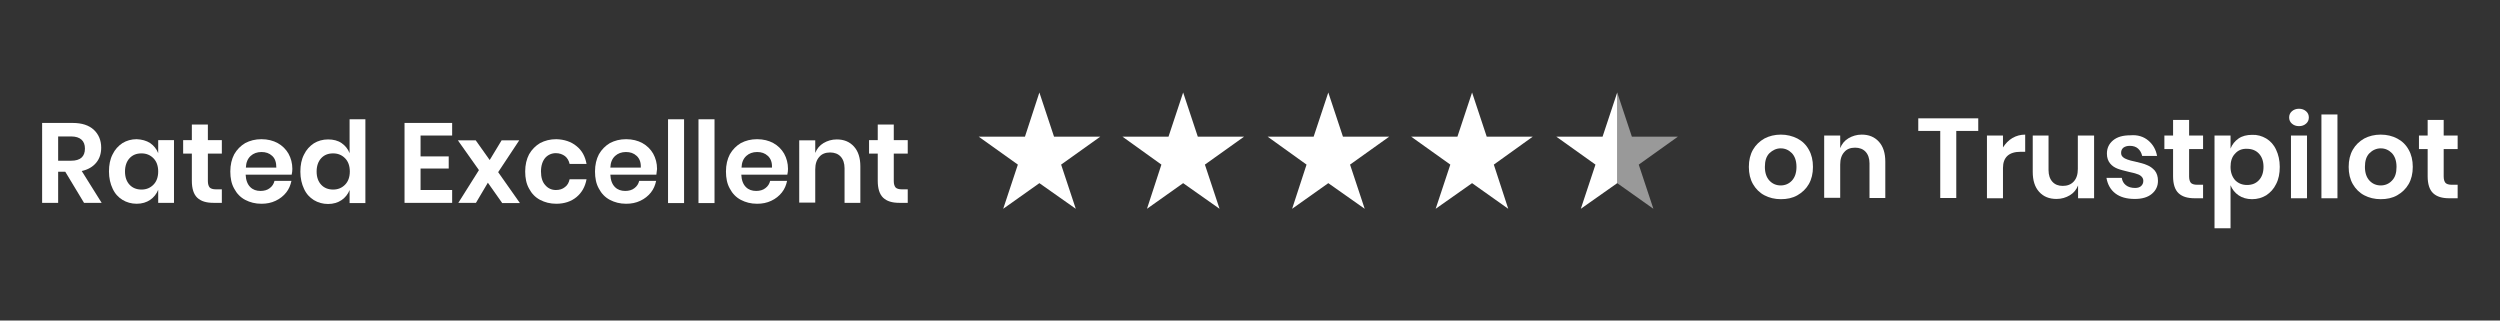 <?xml version="1.0" encoding="utf-8"?>
<!-- Generator: Adobe Illustrator 28.3.0, SVG Export Plug-In . SVG Version: 6.00 Build 0)  -->
<svg version="1.1" id="katman_1" xmlns="http://www.w3.org/2000/svg" xmlns:xlink="http://www.w3.org/1999/xlink" x="0px" y="0px"
	 viewBox="0 0 1092 140" style="enable-background:new 0 0 1092 140;" xml:space="preserve">
<rect x="0" y="0" width="1092" height="140" fill="#333333" stroke="none"/>
<style type="text/css">
	.st0{fill:#FFFFFF;}
	.st1{opacity:0.5;fill:#FFFFFF;}
</style>
<g>
	<g>
		<polygon class="st0" points="480.6,59.7 460.4,59.7 454,40.4 447.7,59.7 427.5,59.7 444.6,71.9 438.2,91.2 454,80 469.9,91.2 
			463.5,71.9 		"/>
		<polygon class="st0" points="543.4,59.7 523.2,59.7 516.8,40.4 510.4,59.7 490.3,59.7 507.3,71.9 501,91.2 516.8,80 532.7,91.2 
			526.3,71.9 		"/>
		<polygon class="st0" points="606.8,59.7 586.6,59.7 580.2,40.4 573.8,59.7 553.7,59.7 570.7,71.9 564.4,91.2 580.2,80 596.1,91.2 
			589.7,71.9 		"/>
		<polygon class="st0" points="669.5,59.7 649.4,59.7 643,40.4 636.6,59.7 616.4,59.7 633.5,71.9 627.1,91.2 643,80 658.8,91.2 
			652.5,71.9 		"/>
		<polygon class="st0" points="706.4,40.4 700,59.7 679.8,59.7 696.9,71.9 690.5,91.2 706.4,80 		"/>
		<polygon class="st1" points="706.4,40.4 712.8,59.7 732.9,59.7 715.8,71.9 722.2,91.2 706.4,80 		"/>
	</g>
	<g>
		<path class="st0" d="M785.1,60.5c2.1,1.1,3.8,2.7,5,4.9c1.2,2.1,1.8,4.6,1.8,7.5c0,2.9-0.6,5.4-1.8,7.5c-1.2,2.1-2.9,3.7-5,4.9
			s-4.5,1.7-7.2,1.7c-2.7,0-5.1-0.6-7.2-1.7c-2.1-1.1-3.8-2.8-5-4.9c-1.2-2.1-1.8-4.6-1.8-7.5c0-2.9,0.6-5.4,1.8-7.5
			c1.2-2.1,2.9-3.7,5-4.9c2.1-1.1,4.5-1.7,7.2-1.7C780.5,58.8,782.9,59.4,785.1,60.5z M772.9,66.9c-1.4,1.4-2,3.4-2,6
			c0,2.6,0.7,4.6,2,6c1.3,1.4,3,2.1,4.9,2.1s3.6-0.7,4.9-2.1s2-3.4,2-6c0-2.6-0.7-4.6-2-6c-1.4-1.4-3-2.1-4.9-2.1
			S774.3,65.6,772.9,66.9z"/>
		<path class="st0" d="M820.7,61.9c1.9,2.1,2.8,5,2.8,8.7v15.9h-6.9V71.4c0-2.2-0.6-3.9-1.7-5.1c-1.1-1.2-2.7-1.8-4.6-1.8
			c-2,0-3.6,0.6-4.7,1.9c-1.2,1.3-1.8,3.1-1.8,5.5v14.5h-7V59.2h7v5.5c0.7-1.8,1.9-3.3,3.6-4.3c1.7-1,3.6-1.6,5.8-1.6
			C816.3,58.8,818.8,59.8,820.7,61.9z"/>
		<path class="st0" d="M864.1,51.7v5.5h-9.6v29.3h-7V57.2h-9.6v-5.5H864.1z"/>
		<path class="st0" d="M879,60.3c1.7-1,3.6-1.5,5.6-1.5v7.5h-2c-5.1,0-7.7,2.4-7.7,7.1v13.2h-7V59.2h7v5.2
			C876,62.7,877.3,61.3,879,60.3z"/>
		<path class="st0" d="M914.7,59.2v27.4h-7V81c-0.7,1.8-1.9,3.3-3.6,4.3c-1.7,1-3.6,1.6-5.8,1.6c-3.2,0-5.7-1-7.6-3.1
			c-1.9-2.1-2.8-5-2.8-8.7V59.2h6.9v15.1c0,2.2,0.6,3.9,1.7,5.1c1.1,1.2,2.6,1.8,4.5,1.8c2,0,3.6-0.6,4.8-1.9
			c1.2-1.3,1.8-3.1,1.8-5.5V59.2H914.7z"/>
		<path class="st0" d="M938.4,61.4c2,1.7,3.3,3.9,3.8,6.7h-6.5c-0.3-1.3-0.9-2.4-1.8-3.2c-0.9-0.8-2.1-1.2-3.6-1.2
			c-1.2,0-2.1,0.3-2.8,0.8c-0.7,0.6-1,1.3-1,2.3c0,0.8,0.3,1.4,0.8,1.8c0.5,0.5,1.2,0.8,2,1.1c0.8,0.3,1.9,0.6,3.4,0.9
			c2.1,0.5,3.8,0.9,5.1,1.5c1.3,0.5,2.4,1.3,3.4,2.4c0.9,1.1,1.4,2.6,1.4,4.5c0,2.3-0.9,4.2-2.7,5.7s-4.3,2.2-7.4,2.2
			c-3.6,0-6.4-0.8-8.5-2.4c-2.1-1.6-3.4-3.9-3.9-6.8h6.7c0.2,1.4,0.8,2.4,1.8,3.2c1,0.8,2.4,1.2,4,1.2c1.2,0,2.1-0.3,2.7-0.9
			c0.6-0.6,0.9-1.3,0.9-2.2c0-0.8-0.3-1.4-0.8-1.9c-0.5-0.5-1.2-0.9-2-1.1c-0.8-0.3-1.9-0.6-3.4-0.9c-2-0.5-3.7-0.9-5-1.4
			c-1.3-0.5-2.4-1.2-3.3-2.3c-0.9-1.1-1.4-2.5-1.4-4.3c0-2.4,0.9-4.3,2.7-5.8c1.8-1.5,4.3-2.2,7.5-2.2
			C933.7,58.8,936.4,59.7,938.4,61.4z"/>
		<path class="st0" d="M962.3,80.6v6h-3.7c-3.1,0-5.4-0.7-7-2.2c-1.6-1.5-2.4-4-2.4-7.4V65.1h-3.8v-5.9h3.8v-6.8h7v6.8h6.1v5.9h-6.1
			v12c0,1.3,0.3,2.2,0.8,2.8c0.5,0.5,1.4,0.8,2.7,0.8H962.3z"/>
		<path class="st0" d="M989.9,60.5c1.8,1.1,3.3,2.7,4.3,4.9c1,2.1,1.6,4.6,1.6,7.5c0,2.9-0.5,5.4-1.6,7.5c-1,2.1-2.5,3.7-4.3,4.9
			c-1.8,1.1-3.9,1.7-6.2,1.7c-2.3,0-4.3-0.6-5.9-1.7c-1.6-1.1-2.8-2.6-3.5-4.4v18.8h-7V59.2h7v5.7c0.7-1.8,1.9-3.3,3.5-4.4
			c1.6-1.1,3.6-1.6,5.9-1.6C986,58.8,988,59.4,989.9,60.5z M976.3,67.1c-1.4,1.4-2,3.4-2,5.8c0,2.4,0.7,4.3,2,5.8
			c1.4,1.4,3.1,2.1,5.2,2.1c2.2,0,3.9-0.7,5.2-2.1c1.3-1.4,2-3.3,2-5.8c0-2.5-0.7-4.4-2-5.8c-1.3-1.4-3.1-2.1-5.2-2.1
			C979.4,64.9,977.6,65.6,976.3,67.1z"/>
		<path class="st0" d="M1001.1,48.6c0.8-0.7,1.8-1.1,3.1-1.1s2.3,0.4,3.1,1.1c0.8,0.7,1.2,1.6,1.2,2.7c0,1.1-0.4,2-1.2,2.7
			c-0.8,0.7-1.8,1.1-3.1,1.1s-2.3-0.4-3.1-1.1c-0.8-0.7-1.2-1.6-1.2-2.7C999.9,50.2,1000.3,49.3,1001.1,48.6z M1007.7,59.2v27.4h-7
			V59.2H1007.7z"/>
		<path class="st0" d="M1021,50v36.6h-7V50H1021z"/>
		<path class="st0" d="M1047.1,60.5c2.1,1.1,3.8,2.7,5,4.9c1.2,2.1,1.8,4.6,1.8,7.5c0,2.9-0.6,5.4-1.8,7.5c-1.2,2.1-2.9,3.7-5,4.9
			s-4.5,1.7-7.2,1.7c-2.7,0-5.1-0.6-7.2-1.7c-2.1-1.1-3.8-2.8-5-4.9c-1.2-2.1-1.8-4.6-1.8-7.5c0-2.9,0.6-5.4,1.8-7.5
			c1.2-2.1,2.9-3.7,5-4.9c2.1-1.1,4.5-1.7,7.2-1.7C1042.6,58.8,1045,59.4,1047.1,60.5z M1035,66.9c-1.4,1.4-2,3.4-2,6
			c0,2.6,0.7,4.6,2,6c1.3,1.4,3,2.1,4.9,2.1s3.6-0.7,4.9-2.1c1.4-1.4,2-3.4,2-6c0-2.6-0.7-4.6-2-6c-1.4-1.4-3-2.1-4.9-2.1
			S1036.3,65.6,1035,66.9z"/>
		<path class="st0" d="M1073.5,80.6v6h-3.7c-3.1,0-5.4-0.7-7-2.2c-1.6-1.5-2.4-4-2.4-7.4V65.1h-3.8v-5.9h3.8v-6.8h7v6.8h6.1v5.9
			h-6.1v12c0,1.3,0.3,2.2,0.8,2.8c0.5,0.5,1.4,0.8,2.7,0.8H1073.5z"/>
	</g>
	<g>
		<g>
			<path class="st0" d="M36.7,88.6L28.5,75h-3.1v13.6h-7V53.7h13.3c4.1,0,7.1,1,9.3,3c2.1,2,3.2,4.6,3.2,7.8c0,2.6-0.7,4.8-2.2,6.6
				c-1.5,1.8-3.6,3-6.3,3.6l8.7,13.9H36.7z M25.4,70.2h5.7c4,0,6-1.8,6-5.3c0-1.7-0.5-3-1.5-3.9c-1-0.9-2.5-1.4-4.5-1.4h-5.7V70.2z"
				/>
			<path class="st0" d="M65.6,62.5c1.6,1.1,2.8,2.6,3.5,4.4v-5.7H76v27.4h-6.9v-5.7c-0.7,1.8-1.9,3.3-3.5,4.4
				c-1.6,1.1-3.6,1.7-5.9,1.7c-2.3,0-4.4-0.6-6.2-1.7c-1.8-1.1-3.3-2.7-4.3-4.9c-1-2.1-1.6-4.6-1.6-7.5c0-2.9,0.5-5.4,1.6-7.5
				c1-2.1,2.5-3.7,4.3-4.9c1.8-1.1,3.9-1.7,6.2-1.7C61.9,60.9,63.9,61.4,65.6,62.5z M56.6,69.1c-1.3,1.4-2,3.4-2,5.8
				c0,2.5,0.7,4.4,2,5.8c1.3,1.4,3.1,2.1,5.2,2.1c2.1,0,3.8-0.7,5.2-2.1c1.4-1.4,2.1-3.4,2.1-5.8c0-2.4-0.7-4.4-2.1-5.8
				c-1.4-1.4-3.1-2.1-5.2-2.1C59.6,67,57.9,67.7,56.6,69.1z"/>
			<path class="st0" d="M96.9,82.6v6h-3.7c-3.1,0-5.4-0.7-7-2.2c-1.6-1.5-2.4-4-2.4-7.4V67.1H80v-5.9h3.8v-6.8h7v6.8h6.1v5.9h-6.1
				v12c0,1.3,0.3,2.2,0.8,2.8c0.5,0.5,1.4,0.8,2.7,0.8H96.9z"/>
			<path class="st0" d="M127.4,76.3h-20.1c0.1,2.4,0.8,4.2,2,5.4c1.2,1.2,2.7,1.7,4.5,1.7c1.6,0,3-0.4,4-1.2
				c1.1-0.8,1.8-1.9,2.1-3.2h7.4c-0.4,1.9-1.1,3.6-2.3,5.1c-1.2,1.5-2.7,2.7-4.6,3.6c-1.9,0.9-3.9,1.3-6.2,1.3c-2.7,0-5-0.6-7.1-1.7
				c-2.1-1.1-3.7-2.8-4.8-4.9c-1.2-2.1-1.7-4.6-1.7-7.5c0-2.9,0.6-5.4,1.7-7.5c1.2-2.1,2.8-3.7,4.8-4.9c2.1-1.1,4.4-1.7,7.1-1.7
				c2.7,0,5.1,0.6,7.1,1.7c2,1.1,3.6,2.7,4.7,4.6c1.1,2,1.7,4.2,1.7,6.7C127.7,74.6,127.6,75.4,127.4,76.3z M118.9,68.1
				c-1.3-1.2-2.8-1.7-4.7-1.7c-1.9,0-3.5,0.6-4.7,1.7c-1.3,1.2-2,2.8-2.1,5.1h13.3C120.7,71,120.2,69.3,118.9,68.1z"/>
			<path class="st0" d="M149.2,62.5c1.6,1.1,2.8,2.6,3.5,4.4V52.1h6.9v36.6h-6.9v-5.7c-0.7,1.8-1.9,3.3-3.5,4.4s-3.6,1.7-5.9,1.7
				c-2.3,0-4.4-0.6-6.2-1.7c-1.8-1.1-3.3-2.7-4.3-4.9c-1-2.1-1.6-4.6-1.6-7.5c0-2.9,0.5-5.4,1.6-7.5c1-2.1,2.5-3.7,4.3-4.9
				c1.8-1.1,3.9-1.7,6.2-1.7C145.6,60.9,147.6,61.4,149.2,62.5z M140.3,69.1c-1.3,1.4-2,3.4-2,5.8c0,2.5,0.7,4.4,2,5.8
				c1.3,1.4,3.1,2.1,5.2,2.1c2.1,0,3.8-0.7,5.2-2.1c1.4-1.4,2.1-3.4,2.1-5.8c0-2.4-0.7-4.4-2.1-5.8c-1.4-1.4-3.1-2.1-5.2-2.1
				C143.3,67,141.6,67.7,140.3,69.1z"/>
			<path class="st0" d="M183.7,59.3v9h12.3v5.3h-12.3V83h13.8v5.6h-20.8V53.7h20.8v5.5H183.7z"/>
			<path class="st0" d="M219.3,88.6l-6.2-8.8l-5.2,8.8h-7.7l9-14.3L200,61.3h7.8l6.1,8.6l5.2-8.6h7.7l-9.2,13.9l9.5,13.5H219.3z"/>
			<path class="st0" d="M251.8,63.8c2.4,1.9,3.8,4.5,4.4,7.8h-7.4c-0.3-1.4-1-2.6-2-3.4c-1.1-0.8-2.4-1.3-4-1.3
				c-1.8,0-3.4,0.7-4.6,2c-1.2,1.4-1.9,3.4-1.9,6c0,2.6,0.6,4.6,1.9,6c1.2,1.4,2.8,2.1,4.6,2.1c1.6,0,2.9-0.4,4-1.3
				c1.1-0.8,1.7-2,2-3.4h7.4c-0.6,3.3-2.1,5.9-4.4,7.8S246.5,89,243,89c-2.7,0-5-0.6-7.1-1.7c-2.1-1.1-3.7-2.8-4.8-4.9
				c-1.2-2.1-1.7-4.6-1.7-7.5c0-2.9,0.6-5.4,1.7-7.5c1.2-2.1,2.8-3.7,4.8-4.9c2.1-1.1,4.4-1.7,7.1-1.7
				C246.5,60.9,249.5,61.9,251.8,63.8z"/>
			<path class="st0" d="M286.7,76.3h-20.1c0.1,2.4,0.8,4.2,2,5.4c1.2,1.2,2.7,1.7,4.5,1.7c1.6,0,3-0.4,4-1.2
				c1.1-0.8,1.8-1.9,2.1-3.2h7.4c-0.4,1.9-1.1,3.6-2.3,5.1c-1.2,1.5-2.7,2.7-4.6,3.6c-1.9,0.9-3.9,1.3-6.2,1.3c-2.7,0-5-0.6-7.1-1.7
				c-2.1-1.1-3.7-2.8-4.8-4.9c-1.2-2.1-1.7-4.6-1.7-7.5c0-2.9,0.6-5.4,1.7-7.5c1.2-2.1,2.8-3.7,4.8-4.9c2.1-1.1,4.4-1.7,7.1-1.7
				c2.7,0,5.1,0.6,7.1,1.7c2,1.1,3.6,2.7,4.7,4.6c1.1,2,1.7,4.2,1.7,6.7C286.9,74.6,286.8,75.4,286.7,76.3z M278.1,68.1
				c-1.3-1.2-2.8-1.7-4.7-1.7c-1.9,0-3.5,0.6-4.7,1.7c-1.3,1.2-2,2.8-2.1,5.1h13.3C280,71,279.4,69.3,278.1,68.1z"/>
			<path class="st0" d="M298.8,52.1v36.6h-7V52.1H298.8z"/>
			<path class="st0" d="M312.1,52.1v36.6h-7V52.1H312.1z"/>
			<path class="st0" d="M343.9,76.3h-20.1c0.1,2.4,0.8,4.2,2,5.4c1.2,1.2,2.7,1.7,4.5,1.7c1.6,0,3-0.4,4-1.2
				c1.1-0.8,1.8-1.9,2.1-3.2h7.4c-0.4,1.9-1.1,3.6-2.3,5.1c-1.2,1.5-2.7,2.7-4.6,3.6c-1.9,0.9-3.9,1.3-6.2,1.3c-2.7,0-5-0.6-7.1-1.7
				c-2.1-1.1-3.7-2.8-4.8-4.9c-1.2-2.1-1.7-4.6-1.7-7.5c0-2.9,0.6-5.4,1.7-7.5c1.2-2.1,2.8-3.7,4.8-4.9c2.1-1.1,4.4-1.7,7.1-1.7
				c2.7,0,5.1,0.6,7.1,1.7c2,1.1,3.6,2.7,4.7,4.6c1.1,2,1.7,4.2,1.7,6.7C344.2,74.6,344.1,75.4,343.9,76.3z M335.4,68.1
				c-1.3-1.2-2.8-1.7-4.7-1.7c-1.9,0-3.5,0.6-4.7,1.7c-1.3,1.2-2,2.8-2.1,5.1h13.3C337.3,71,336.7,69.3,335.4,68.1z"/>
			<path class="st0" d="M373,64c1.9,2.1,2.8,5,2.8,8.7v15.9h-6.9V73.5c0-2.2-0.6-3.9-1.7-5.1c-1.1-1.2-2.7-1.8-4.6-1.8
				c-2,0-3.6,0.6-4.7,1.9c-1.2,1.3-1.8,3.1-1.8,5.5v14.5h-7V61.3h7v5.5c0.7-1.8,1.9-3.3,3.6-4.3c1.7-1,3.6-1.6,5.8-1.6
				C368.6,60.9,371.1,61.9,373,64z"/>
			<path class="st0" d="M396.5,82.6v6h-3.7c-3.1,0-5.4-0.7-7-2.2c-1.6-1.5-2.4-4-2.4-7.4V67.1h-3.8v-5.9h3.8v-6.8h7v6.8h6.1v5.9
				h-6.1v12c0,1.3,0.3,2.2,0.8,2.8c0.5,0.5,1.4,0.8,2.7,0.8H396.5z"/>
		</g>
	</g>
</g>
</svg>
